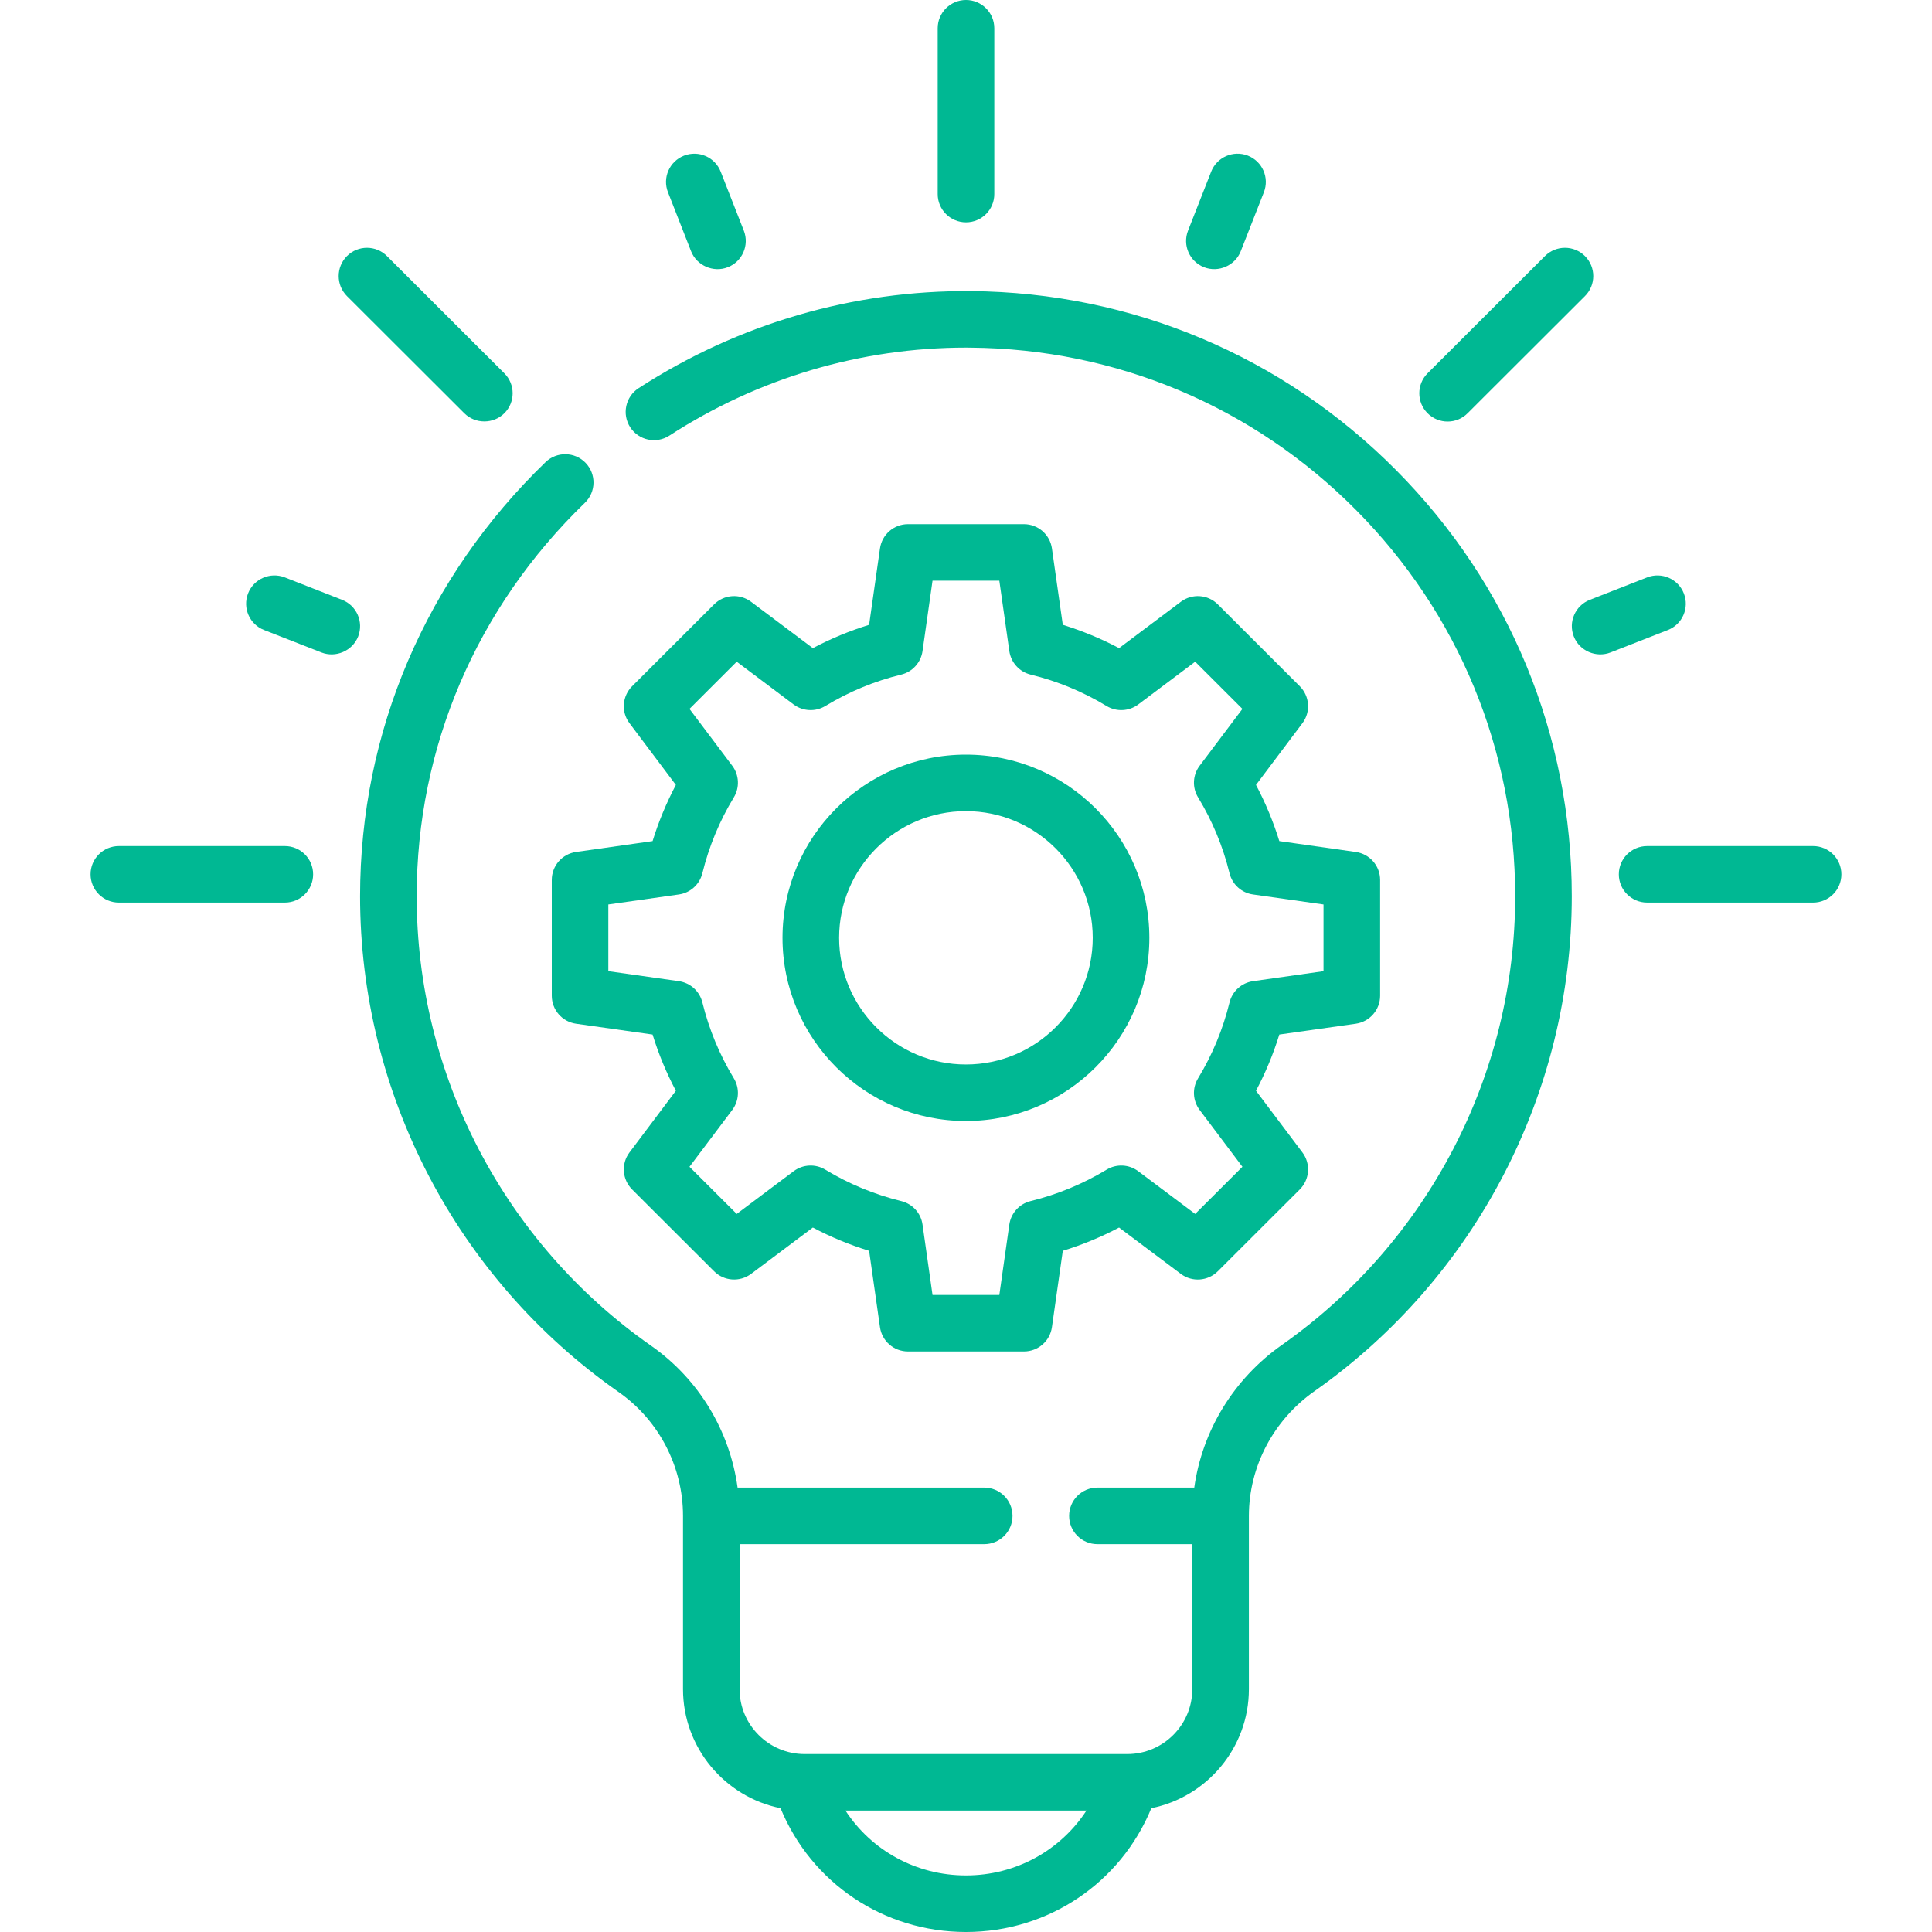 <svg width="40" height="40" viewBox="0 0 40 40" fill="none" xmlns="http://www.w3.org/2000/svg">
<path d="M19.998 15.624C17.905 15.624 16.201 17.325 16.201 19.417C16.201 21.508 17.905 23.209 19.998 23.209C22.092 23.209 23.796 21.508 23.796 19.417C23.796 17.325 22.092 15.624 19.998 15.624ZM19.998 22.039C18.551 22.039 17.373 20.862 17.373 19.417C17.373 17.971 18.551 16.794 19.998 16.794C21.446 16.794 22.624 17.971 22.624 19.417C22.624 20.862 21.446 22.039 19.998 22.039Z" fill="#00B893"/>
<path d="M26.911 14.208L25.214 12.513C25.008 12.307 24.681 12.284 24.448 12.459L23.169 13.419C22.797 13.222 22.407 13.061 22.004 12.936L21.779 11.355C21.738 11.067 21.491 10.852 21.199 10.852H18.799C18.507 10.852 18.26 11.067 18.219 11.355L17.994 12.936C17.591 13.061 17.201 13.222 16.829 13.419L15.55 12.459C15.317 12.284 14.99 12.307 14.784 12.513L13.087 14.208C12.881 14.414 12.857 14.741 13.033 14.973L13.993 16.251C13.797 16.623 13.635 17.012 13.511 17.414L11.927 17.639C11.638 17.68 11.424 17.927 11.424 18.218V20.615C11.424 20.907 11.638 21.154 11.927 21.195L13.511 21.419C13.635 21.822 13.796 22.211 13.993 22.583L13.033 23.86C12.857 24.093 12.881 24.419 13.087 24.626L14.784 26.32C14.99 26.526 15.317 26.549 15.55 26.375L16.829 25.415C17.201 25.612 17.591 25.773 17.994 25.897L18.219 27.478C18.26 27.767 18.507 27.981 18.799 27.981H21.199C21.491 27.981 21.738 27.767 21.779 27.478L22.004 25.897C22.407 25.773 22.797 25.612 23.169 25.415L24.448 26.375C24.681 26.55 25.008 26.526 25.214 26.32L26.911 24.626C27.117 24.419 27.14 24.093 26.965 23.86L26.004 22.583C26.201 22.211 26.363 21.822 26.487 21.419L28.07 21.195C28.359 21.154 28.574 20.907 28.574 20.615V18.218C28.574 17.927 28.359 17.68 28.07 17.639L26.487 17.414C26.363 17.012 26.201 16.623 26.004 16.251L26.965 14.973C27.14 14.741 27.117 14.414 26.911 14.208ZM27.402 18.726V20.107L25.943 20.314C25.705 20.348 25.513 20.522 25.456 20.755C25.32 21.309 25.101 21.837 24.805 22.325C24.68 22.529 24.693 22.788 24.837 22.98L25.723 24.157L24.745 25.133L23.566 24.249C23.375 24.105 23.115 24.092 22.91 24.217C22.422 24.512 21.893 24.731 21.338 24.867C21.105 24.924 20.931 25.116 20.897 25.353L20.69 26.811H19.307L19.1 25.353C19.067 25.116 18.892 24.924 18.659 24.867C18.104 24.731 17.576 24.512 17.088 24.217C16.883 24.092 16.623 24.105 16.431 24.249L15.253 25.133L14.275 24.157L15.161 22.98C15.304 22.788 15.317 22.529 15.193 22.325C14.897 21.837 14.678 21.309 14.542 20.754C14.485 20.522 14.292 20.348 14.055 20.314L12.595 20.107V18.726L14.055 18.519C14.292 18.486 14.485 18.311 14.542 18.079C14.678 17.524 14.897 16.997 15.193 16.509C15.317 16.304 15.304 16.045 15.161 15.854L14.275 14.677L15.253 13.7L16.431 14.585C16.623 14.728 16.883 14.741 17.088 14.617C17.576 14.321 18.104 14.102 18.659 13.967C18.892 13.91 19.066 13.717 19.1 13.48L19.307 12.022H20.69L20.897 13.48C20.931 13.717 21.105 13.91 21.338 13.967C21.893 14.102 22.422 14.321 22.91 14.617C23.115 14.741 23.375 14.728 23.566 14.585L24.745 13.7L25.723 14.677L24.837 15.854C24.693 16.045 24.68 16.305 24.805 16.509C25.101 16.997 25.32 17.524 25.456 18.079C25.512 18.311 25.705 18.486 25.942 18.519L27.402 18.726Z" fill="#00B893"/>
<path d="M20 4.603C20.324 4.603 20.586 4.341 20.586 4.018V0.585C20.586 0.262 20.324 0 20 0C19.677 0 19.414 0.262 19.414 0.585V4.018C19.414 4.341 19.677 4.603 20 4.603Z" fill="#00B893"/>
<path d="M37.538 17.517H34.102C33.778 17.517 33.516 17.778 33.516 18.102C33.516 18.425 33.778 18.687 34.102 18.687H37.538C37.862 18.687 38.124 18.425 38.124 18.102C38.124 17.778 37.862 17.517 37.538 17.517Z" fill="#00B893"/>
<path d="M5.898 17.517H2.461C2.137 17.517 1.875 17.778 1.875 18.102C1.875 18.425 2.137 18.687 2.461 18.687H5.898C6.221 18.687 6.483 18.425 6.483 18.102C6.483 17.778 6.221 17.517 5.898 17.517Z" fill="#00B893"/>
<path d="M9.613 8.556C9.839 8.782 10.216 8.782 10.442 8.556C10.671 8.328 10.671 7.957 10.442 7.729L8.012 5.302C7.783 5.073 7.412 5.073 7.183 5.302C6.955 5.53 6.955 5.901 7.183 6.13L9.613 8.556Z" fill="#00B893"/>
<path d="M7.083 12.419L5.896 11.954C5.594 11.837 5.254 11.985 5.136 12.286C5.018 12.587 5.167 12.927 5.468 13.044L6.656 13.509C6.953 13.625 7.298 13.475 7.415 13.178C7.533 12.876 7.384 12.537 7.083 12.419Z" fill="#00B893"/>
<path d="M14.308 5.202C14.425 5.499 14.77 5.65 15.068 5.533C15.369 5.416 15.518 5.076 15.4 4.775L14.921 3.554C14.803 3.253 14.463 3.105 14.161 3.223C13.86 3.341 13.711 3.68 13.83 3.981L14.308 5.202Z" fill="#00B893"/>
<path d="M24.929 5.533C25.227 5.649 25.572 5.499 25.688 5.202L26.167 3.981C26.285 3.68 26.137 3.341 25.835 3.222C25.534 3.105 25.194 3.253 25.076 3.554L24.597 4.775C24.479 5.076 24.628 5.415 24.929 5.533Z" fill="#00B893"/>
<path d="M29.971 8.728C30.121 8.728 30.271 8.671 30.385 8.556L32.815 6.13C33.044 5.901 33.044 5.53 32.815 5.302C32.586 5.073 32.215 5.073 31.986 5.302L29.556 7.729C29.328 7.957 29.328 8.328 29.556 8.556C29.671 8.671 29.821 8.728 29.971 8.728Z" fill="#00B893"/>
<path d="M34.862 12.286C34.744 11.985 34.404 11.837 34.103 11.954L32.915 12.419C32.614 12.537 32.465 12.877 32.584 13.178C32.7 13.475 33.045 13.625 33.343 13.509L34.531 13.044C34.832 12.927 34.98 12.587 34.862 12.286Z" fill="#00B893"/>
<path d="M20.105 6.027C17.664 6.007 15.282 6.702 13.221 8.037C12.95 8.213 12.872 8.575 13.048 8.847C13.224 9.118 13.587 9.195 13.859 9.019C15.7 7.826 17.822 7.197 20.002 7.197C20.033 7.197 20.065 7.197 20.096 7.198C23.113 7.223 25.945 8.415 28.072 10.556C30.199 12.697 31.37 15.538 31.37 18.555C31.37 22.245 29.565 25.718 26.54 27.846C25.542 28.548 24.89 29.623 24.726 30.799H22.721C22.397 30.799 22.135 31.061 22.135 31.385C22.135 31.708 22.397 31.97 22.721 31.97H24.685V34.971C24.685 35.713 24.081 36.316 23.338 36.316H16.659C15.917 36.316 15.312 35.713 15.312 34.971V31.97H20.377C20.701 31.97 20.963 31.708 20.963 31.385C20.963 31.061 20.701 30.799 20.377 30.799H15.271C15.109 29.622 14.466 28.552 13.48 27.862C10.441 25.735 8.627 22.256 8.627 18.555C8.627 15.473 9.864 12.581 12.109 10.41C12.342 10.185 12.348 9.815 12.123 9.582C11.898 9.35 11.527 9.344 11.294 9.569C8.819 11.962 7.455 15.154 7.455 18.555C7.455 22.637 9.456 26.475 12.808 28.821C13.642 29.405 14.141 30.363 14.141 31.385V34.971C14.141 36.188 15.01 37.205 16.16 37.437C16.797 38.984 18.294 40 19.999 40C21.703 40 23.201 38.984 23.837 37.437C24.987 37.205 25.857 36.188 25.857 34.971V31.386C25.857 31.386 25.857 31.385 25.857 31.385C25.857 30.366 26.364 29.401 27.215 28.803C30.55 26.456 32.542 22.625 32.542 18.555C32.542 15.227 31.25 12.094 28.903 9.732C26.558 7.371 23.434 6.055 20.105 6.027ZM19.999 38.829C18.968 38.829 18.043 38.313 17.504 37.486H22.494C21.954 38.313 21.029 38.829 19.999 38.829Z" fill="#00B893"/>
</svg>
